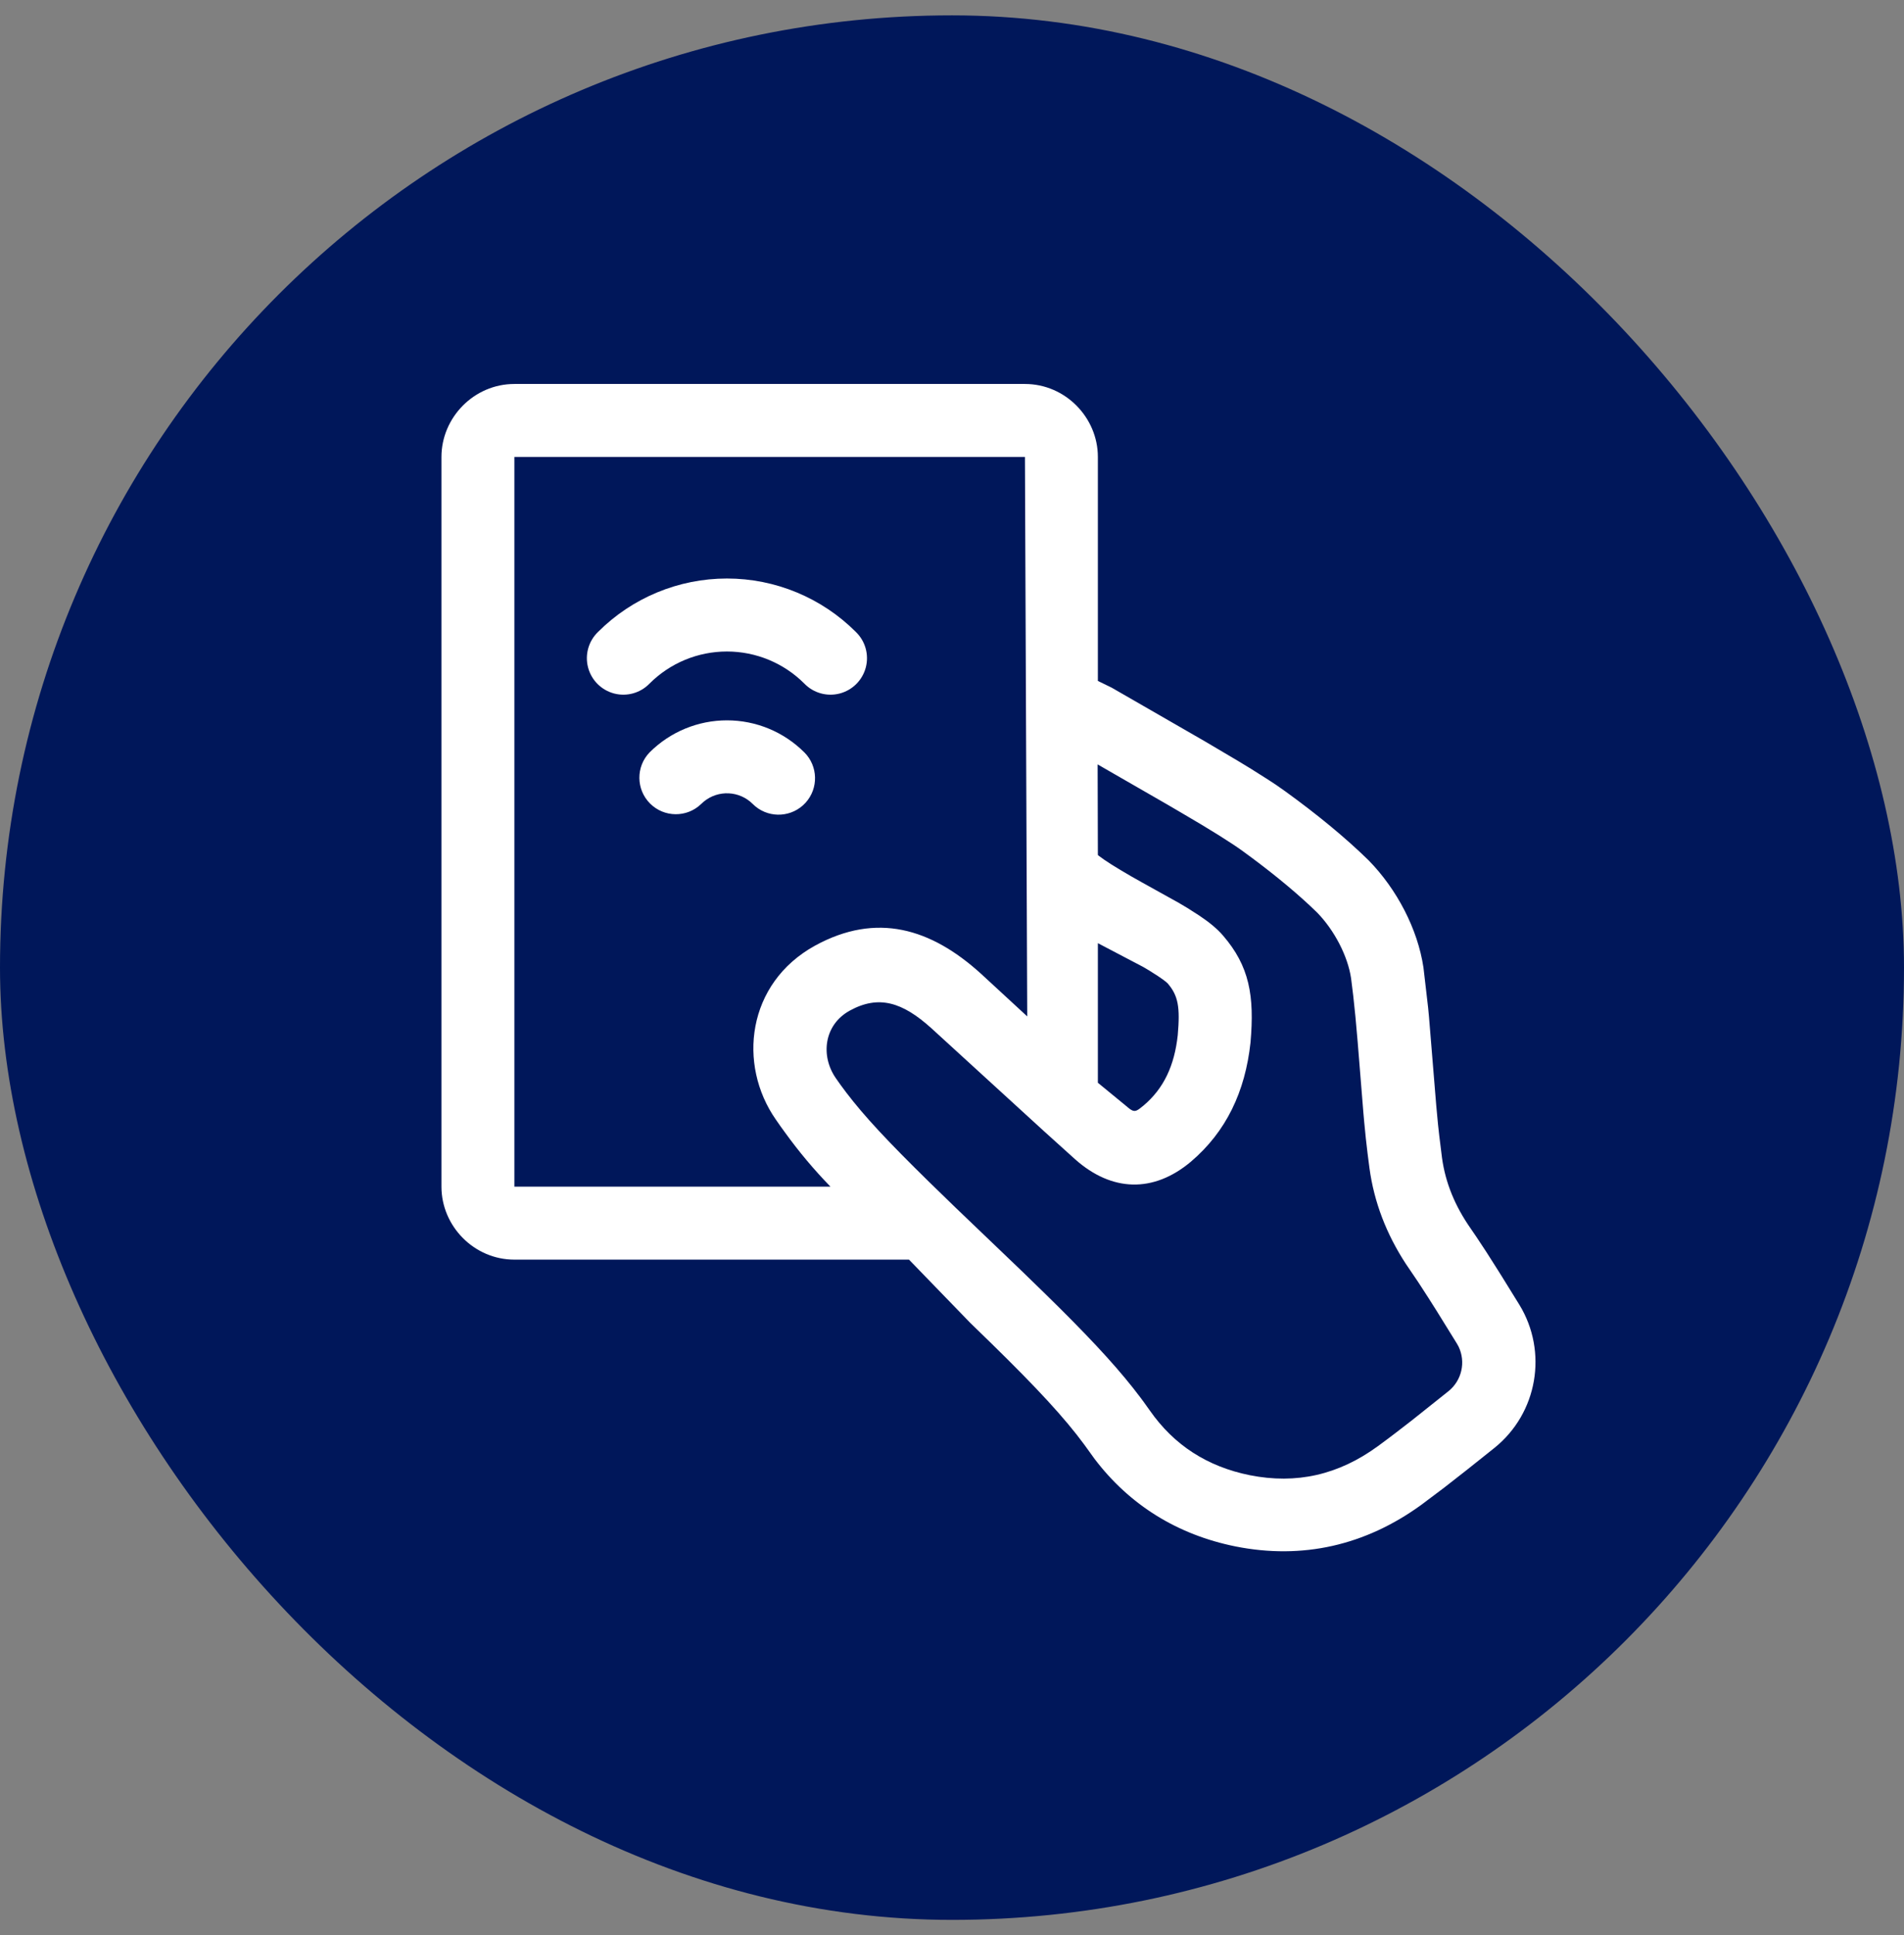 <svg width="62" height="63" viewBox="0 0 62 63" fill="none" xmlns="http://www.w3.org/2000/svg">
<rect x="0" y="0" width="62" height="63" fill="#808080" stroke="none"/>
<rect y="0.5" width="62" height="62" rx="31" fill="#00175A"/>
<path fill-rule="evenodd" clip-rule="evenodd" d="M35.75 14.876C35.75 13.593 34.691 12.5 33.375 12.5H16.75C15.434 12.5 14.375 13.593 14.375 14.876V38.631C14.375 39.913 15.434 41.006 16.75 41.006H29.6L31.591 43.062L32.271 43.723C33.772 45.19 34.664 46.154 35.311 47.033L35.642 47.492C36.784 48.997 38.345 49.963 40.234 50.343C42.41 50.775 44.454 50.313 46.277 48.992L47.021 48.433L47.773 47.845L48.666 47.133C50.067 46.004 50.413 44.009 49.474 42.473L48.922 41.581L48.783 41.359L48.403 40.761L48.077 40.267L47.89 39.993C47.377 39.26 47.067 38.502 46.956 37.692L46.866 36.966L46.826 36.604L46.769 35.995L46.532 33.099L46.504 32.806L46.352 31.496C46.165 30.247 45.489 28.951 44.571 28.012C43.806 27.262 42.872 26.499 41.858 25.765L41.534 25.538L41.277 25.37L40.731 25.025L40.301 24.764L39.223 24.127L36.201 22.387L35.75 22.167V14.876ZM35.75 27.835L35.742 24.878L35.746 24.887L38.01 26.19L38.449 26.447C39.436 27.022 40.086 27.431 40.466 27.706L40.771 27.93C41.577 28.531 42.31 29.14 42.891 29.709C43.449 30.281 43.887 31.12 43.995 31.847L44.066 32.42L44.137 33.099L44.21 33.921L44.397 36.239L44.423 36.529L44.475 37.054L44.531 37.54L44.594 38.028C44.745 39.138 45.145 40.171 45.774 41.137L46.173 41.726L46.28 41.89L46.518 42.258L46.785 42.68L47.439 43.736L47.496 43.838C47.736 44.339 47.601 44.938 47.169 45.287L45.979 46.235L45.447 46.646L45.141 46.877L44.875 47.074C43.586 48.016 42.216 48.325 40.698 48.024C39.316 47.745 38.231 47.048 37.442 45.918L37.246 45.644L37.14 45.501C36.506 44.657 35.708 43.778 34.498 42.575L33.991 42.076L33.276 41.381L31.097 39.295L30.252 38.474C28.91 37.159 28.14 36.333 27.561 35.572L27.374 35.321L27.22 35.103C26.714 34.378 26.825 33.362 27.676 32.897C28.615 32.384 29.385 32.623 30.325 33.47L34.011 36.839L35.013 37.743C36.202 38.798 37.555 38.843 38.774 37.822C39.932 36.84 40.547 35.534 40.72 33.942C40.854 32.411 40.682 31.451 39.827 30.458C39.633 30.232 39.381 30.026 39.051 29.805L38.663 29.557L38.378 29.388L37.185 28.725L36.848 28.535C36.32 28.232 35.968 28.006 35.789 27.866L35.75 27.835ZM35.75 30.704V35.248L36.676 36.008C36.864 36.172 36.936 36.206 37.07 36.119L37.123 36.081L37.242 35.986C37.894 35.434 38.243 34.693 38.351 33.7C38.431 32.781 38.365 32.412 38.025 32.016L37.965 31.961L37.854 31.877L37.697 31.769L37.42 31.593L37.222 31.476L35.75 30.704ZM16.75 14.875H33.375L33.45 33.088L31.933 31.689C30.318 30.229 28.551 29.683 26.537 30.786C24.314 32.013 24.016 34.66 25.264 36.447L25.423 36.675L25.564 36.869C26.013 37.491 26.507 38.08 27.042 38.63H16.75V14.875ZM26.191 24.492C26.64 24.94 26.658 25.662 26.232 26.132C25.805 26.601 25.085 26.653 24.596 26.25L24.512 26.173C24.079 25.74 23.389 25.707 22.917 26.096L22.832 26.173C22.367 26.623 21.626 26.616 21.168 26.158C20.71 25.7 20.703 24.959 21.153 24.493C21.822 23.825 22.728 23.45 23.672 23.45C24.617 23.45 25.523 23.825 26.191 24.493L26.191 24.492ZM28.193 21.728C28.302 21.312 28.178 20.871 27.869 20.573H27.87C26.757 19.459 25.246 18.833 23.672 18.833C22.097 18.833 20.586 19.459 19.473 20.573C19.164 20.871 19.04 21.312 19.149 21.728C19.258 22.143 19.582 22.467 19.997 22.576C20.412 22.685 20.854 22.561 21.152 22.252C21.82 21.584 22.726 21.209 23.671 21.209C24.616 21.209 25.522 21.584 26.19 22.252C26.488 22.561 26.93 22.685 27.345 22.576C27.76 22.467 28.084 22.143 28.193 21.728Z" fill="white"/>
</svg>
